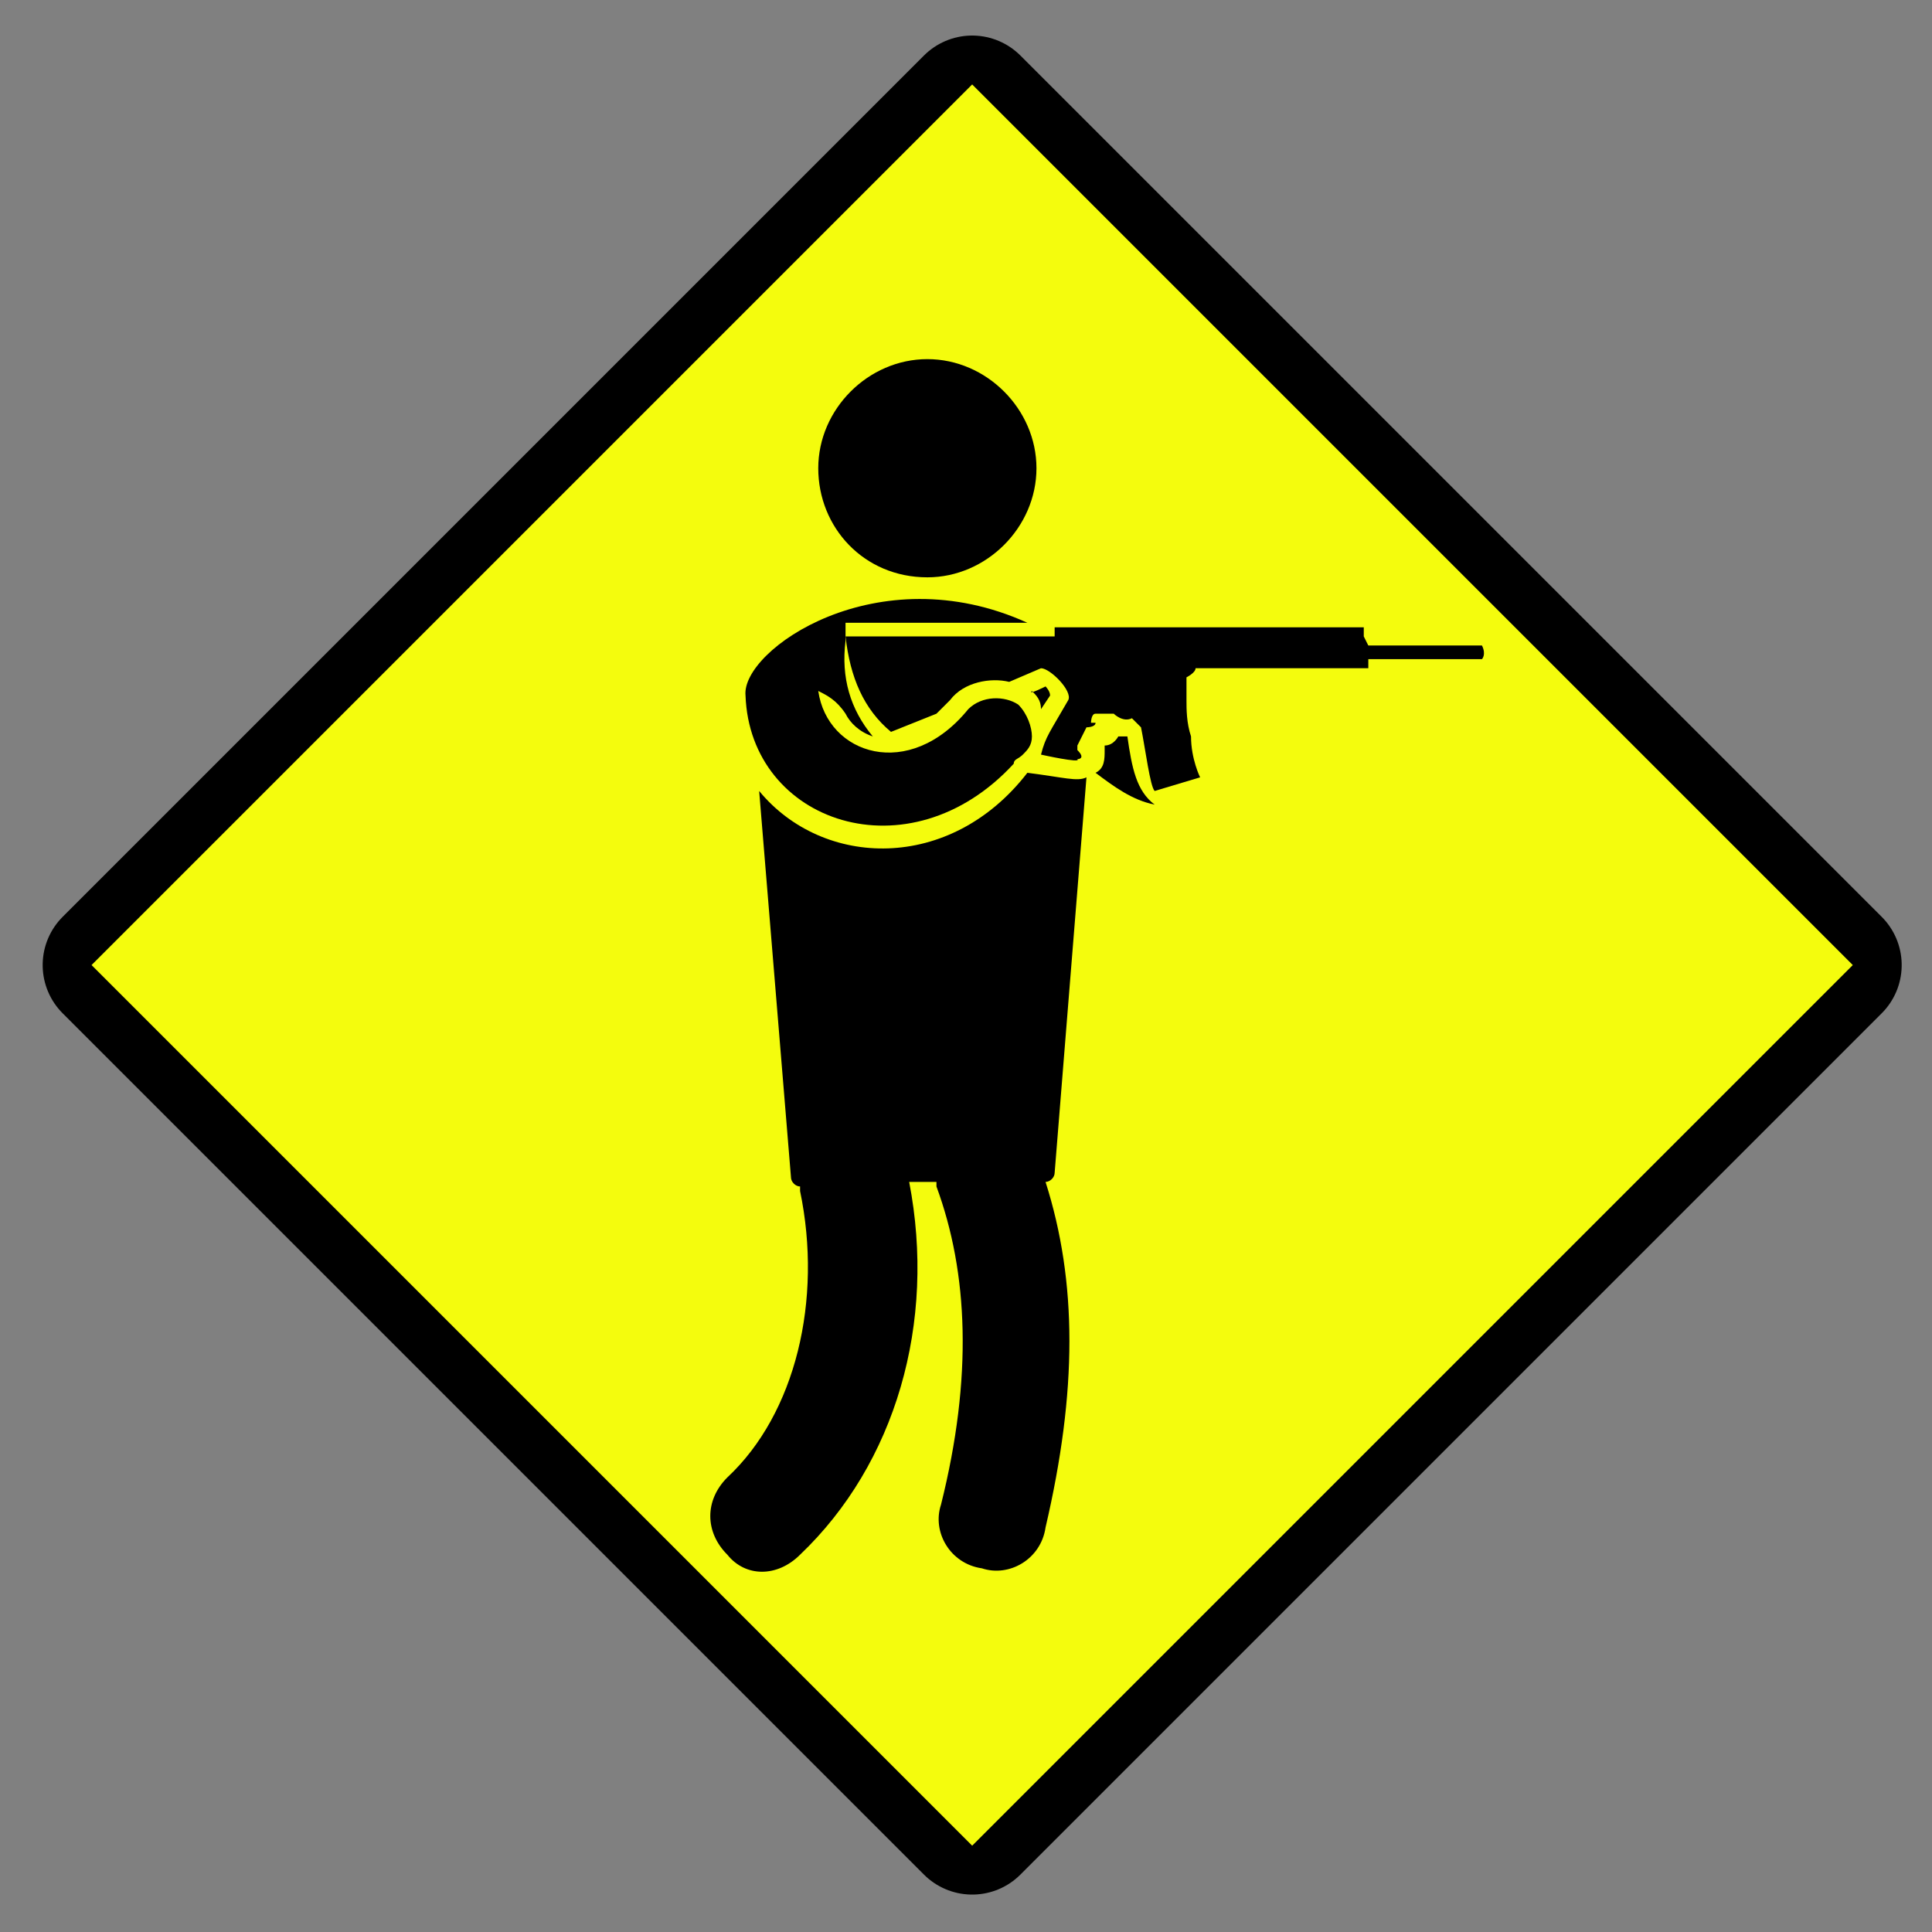 <?xml version="1.0" encoding="utf-8"?>
<!-- Generator: Adobe Illustrator 19.0.0, SVG Export Plug-In . SVG Version: 6.00 Build 0)  -->
<svg version="1.1" id="Capa_1" xmlns="http://www.w3.org/2000/svg" xmlns:xlink="http://www.w3.org/1999/xlink" x="0px" y="0px"
	 viewBox="-276 399.4 42.5 42.5" style="enable-background:new -276 399.4 42.5 42.5;" xml:space="preserve">
<rect x="-276" y="399.4" width="42.5" height="42.5" fill="#808080" stroke="none"/>
<style type="text/css">
	.st0{fill:none;}
	.st1{stroke:#000000;stroke-width:3;stroke-linejoin:round;}
	.st2{fill:#F4FC0D;}
</style>
<title>entrance-alt1-15.svg</title>
<rect x="-269.8" y="405.6" transform="matrix(0.707 0.707 -0.707 0.707 222.823 303.338)" class="st0" width="30.1" height="30.1"/>
<rect x="-268.1" y="407.2" transform="matrix(0.707 0.707 -0.707 0.707 222.823 303.338)" class="st1" width="26.8" height="26.8"/>
<rect x="-268.4" y="406.9" transform="matrix(0.707 0.707 -0.707 0.707 222.823 303.338)" class="st2" width="27.4" height="27.4"/>
<path d="M-251.8,416.1L-251.8,416.1L-251.8,416.1L-251.8,416.1z"/>
<g>
	<path d="M-258.4,433.6c2.1-2,3-5.1,2.4-8.2h0.6c0,0,0,0,0,0.1c0.7,1.9,0.8,4.2,0.1,7c-0.2,0.6,0.2,1.3,0.9,1.4
		c0.6,0.2,1.3-0.2,1.4-0.9c0.7-3,0.7-5.4,0-7.6c0.1,0,0.2-0.1,0.2-0.2l0.7-8.7c-0.2,0.1-0.5,0-1.3-0.1c-1.7,2.2-4.5,2.1-5.9,0.4
		l0.7,8.5c0,0.1,0.1,0.2,0.2,0.2l0,0c0,0,0,0.1,0,0.1c0.5,2.4-0.1,4.9-1.6,6.3c-0.5,0.5-0.5,1.2,0,1.7
		C-259.6,434.1-258.9,434.1-258.4,433.6z"/>
	<path d="M-253,414.5c0,0-0.4,0.2-0.3,0.1c0.1,0.1,0.2,0.2,0.2,0.4v0l0.2-0.3C-252.9,414.6-253,414.5-253,414.5z"/>
	<path d="M-251.2,415.6c-0.1,0-0.2,0-0.2,0c0,0-0.1,0.2-0.3,0.2l0,0.1c0,0.2,0,0.4-0.2,0.5c0.4,0.3,0.8,0.6,1.3,0.7
		C-251,416.8-251.1,416.3-251.2,415.6z"/>
	<path d="M-255.6,412.1c1.3,0,2.4-1.1,2.4-2.4c0-1.3-1.1-2.4-2.4-2.4s-2.4,1.1-2.4,2.4S-257,412.1-255.6,412.1z"/>
	<path d="M-256.4,415.5l1-0.4c0.1-0.1,0.2-0.2,0.3-0.3c0.3-0.4,0.9-0.5,1.3-0.4l0,0l0.7-0.3h0l0,0c0.2,0,0.7,0.5,0.6,0.7
		c-0.4,0.7-0.5,0.8-0.6,1.2c0,0,0.9,0.2,0.8,0.1c0,0,0.2,0,0-0.2c0,0,0,0,0-0.1l0.2-0.4c0,0,0.2,0,0.2-0.1l-0.1,0c0,0,0-0.2,0.1-0.2
		c0,0,0.2,0,0.4,0c0,0,0.2,0.2,0.4,0.1l0,0c0.1,0.1,0.2,0.2,0.2,0.2c0.1,0.5,0.2,1.3,0.3,1.4l1-0.3c0,0-0.2-0.4-0.2-0.9
		c-0.1-0.3-0.1-0.6-0.1-0.8v-0.5c0,0,0.2-0.1,0.2-0.2h3.8l0-0.2h2.5c0,0,0.1-0.1,0-0.3h-2.5l-0.1-0.2v-0.2h-6.8v0.2h-0.1h-4.5
		C-257.3,414.3-257,415-256.4,415.5z"/>
	<path d="M-253.7,416.2c0-0.1,0.1-0.1,0.2-0.2c0.1-0.1,0.2-0.2,0.2-0.4c0-0.2-0.1-0.5-0.3-0.7c-0.3-0.2-0.8-0.2-1.1,0.1
		c-1.3,1.6-3.1,1-3.3-0.4c0.2,0.1,0.4,0.2,0.6,0.5c0.1,0.2,0.3,0.4,0.6,0.5c-0.5-0.6-0.7-1.3-0.6-2.1l0-0.4h4
		c-3.3-1.5-6.3,0.6-6.2,1.6C-259.5,417.5-256,418.7-253.7,416.2z"/>
</g>
</svg>
